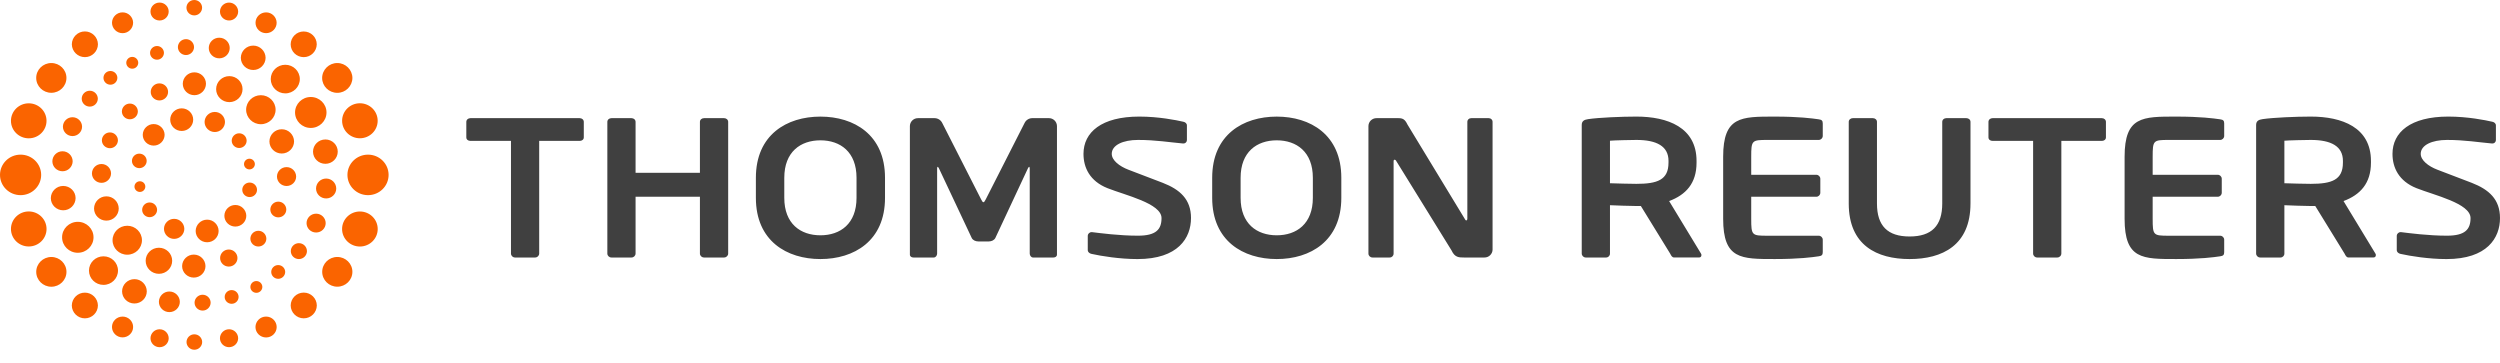 <?xml version="1.0" encoding="UTF-8" standalone="no"?>
<!DOCTYPE svg PUBLIC "-//W3C//DTD SVG 1.1//EN" "http://www.w3.org/Graphics/SVG/1.1/DTD/svg11.dtd">
<svg width="100%" height="100%" viewBox="0 0 193 28" version="1.1" xmlns="http://www.w3.org/2000/svg" xmlns:xlink="http://www.w3.org/1999/xlink" xml:space="preserve" xmlns:serif="http://www.serif.com/" style="fill-rule:evenodd;clip-rule:evenodd;stroke-linejoin:round;stroke-miterlimit:2;">
    <g>
        <path d="M193,16.835C193,15.382 192.144,14.631 190.82,14.115C189.777,13.71 188.862,13.366 188.165,13.101C187.471,12.836 186.88,12.376 186.88,11.878C186.88,11.198 187.754,10.803 188.911,10.803C190.277,10.803 191.351,10.987 192.388,11.078L192.421,11.078C192.565,11.078 192.684,10.959 192.684,10.815C192.684,10.812 192.684,10.809 192.684,10.806L192.684,9.684C192.684,9.534 192.561,9.427 192.403,9.398C191.871,9.275 190.503,9 189.007,9C186.09,9 184.7,10.211 184.7,11.878C184.7,12.936 185.184,13.98 186.55,14.525C187.92,15.071 190.725,15.7 190.725,16.835C190.725,17.713 190.301,18.195 188.904,18.195C187.454,18.195 185.986,17.997 185.358,17.921L185.328,17.921C185.167,17.919 185.033,18.049 185.03,18.21L185.03,19.3C185.03,19.467 185.17,19.572 185.327,19.602C186.081,19.769 187.488,20 188.873,20C192.013,20 193,18.363 193,16.835ZM91.946,16.835C91.946,15.382 91.091,14.631 89.766,14.115C88.723,13.71 87.808,13.366 87.111,13.101C86.417,12.836 85.827,12.376 85.827,11.878C85.827,11.198 86.7,10.803 87.857,10.803C89.224,10.803 90.297,10.987 91.334,11.078L91.367,11.078C91.511,11.078 91.63,10.959 91.63,10.815C91.63,10.812 91.63,10.809 91.63,10.806L91.63,9.684C91.63,9.534 91.507,9.427 91.35,9.398C90.816,9.275 89.448,9 87.952,9C85.036,9 83.645,10.211 83.645,11.878C83.645,12.936 84.129,13.98 85.495,14.525C86.865,15.071 89.67,15.7 89.67,16.835C89.67,17.713 89.247,18.195 87.85,18.195C86.4,18.195 84.931,17.997 84.303,17.921L84.273,17.921C84.112,17.919 83.978,18.049 83.975,18.21L83.975,19.3C83.975,19.467 84.115,19.572 84.272,19.602C85.026,19.769 86.433,20 87.818,20C90.958,20 91.945,18.363 91.945,16.835L91.946,16.835ZM115.226,19.272L115.226,9.41C115.226,9.242 115.1,9.122 114.928,9.122L113.578,9.122C113.404,9.122 113.279,9.242 113.279,9.41L113.279,16.88C113.279,16.969 113.235,17.017 113.203,17.017C113.153,17.017 113.108,16.969 113.078,16.895L108.653,9.608C108.463,9.212 108.291,9.122 107.963,9.122L106.267,9.122C105.93,9.117 105.648,9.39 105.643,9.727L105.643,19.576C105.643,19.741 105.78,19.879 105.956,19.879L107.286,19.879C107.459,19.879 107.586,19.741 107.586,19.576L107.586,12.453C107.586,12.363 107.619,12.331 107.664,12.331C107.711,12.331 107.76,12.364 107.804,12.453L112.06,19.334C112.306,19.879 112.637,19.879 113.013,19.879L114.6,19.879C114.938,19.884 115.221,19.61 115.227,19.272L115.226,19.272ZM81.598,19.652L81.598,9.726C81.591,9.388 81.308,9.115 80.97,9.121L79.683,9.121C79.438,9.125 79.213,9.265 79.103,9.484L76.095,15.4C76.015,15.537 75.983,15.612 75.922,15.612C75.856,15.612 75.824,15.537 75.747,15.4L72.737,9.485C72.627,9.266 72.403,9.126 72.158,9.122L70.871,9.122C70.533,9.116 70.25,9.389 70.243,9.727L70.243,19.651C70.243,19.801 70.369,19.879 70.512,19.879L72.094,19.879C72.236,19.879 72.346,19.725 72.346,19.576L72.346,13.028C72.346,12.922 72.362,12.878 72.393,12.878C72.407,12.878 72.439,12.922 72.473,12.968L75.022,18.381C75.112,18.547 75.317,18.639 75.522,18.639L76.337,18.639C76.541,18.639 76.744,18.547 76.836,18.381L79.368,12.968C79.402,12.922 79.433,12.878 79.445,12.878C79.479,12.878 79.495,12.922 79.495,13.028L79.495,19.576C79.495,19.725 79.605,19.879 79.745,19.879L81.329,19.879C81.471,19.879 81.598,19.802 81.598,19.651L81.598,19.652ZM101.352,13.725C101.352,11.727 100.102,10.833 98.564,10.833C97.027,10.833 95.775,11.727 95.775,13.725L95.775,15.275C95.775,17.274 97.027,18.165 98.564,18.165C100.101,18.165 101.352,17.274 101.352,15.275L101.352,13.725ZM103.55,13.725L103.55,15.275C103.55,18.606 101.153,19.999 98.564,19.999C95.977,19.999 93.581,18.606 93.581,15.274L93.581,13.725C93.581,10.395 95.977,9.002 98.564,9.002C101.153,9.002 103.55,10.394 103.55,13.725ZM66.124,13.725C66.124,11.727 64.874,10.833 63.336,10.833C61.799,10.833 60.547,11.727 60.547,13.725L60.547,15.275C60.547,17.274 61.799,18.165 63.337,18.165C64.874,18.165 66.124,17.274 66.124,15.275L66.124,13.725ZM68.323,13.725L68.323,15.275C68.323,18.606 65.925,19.999 63.336,19.999C60.749,19.999 58.354,18.606 58.354,15.274L58.354,13.725C58.354,10.395 60.749,9.002 63.336,9.002C65.925,9.002 68.323,10.394 68.323,13.725ZM56.215,19.576L56.215,9.41C56.215,9.242 56.072,9.122 55.901,9.122L54.351,9.122C54.175,9.122 54.034,9.242 54.034,9.41L54.034,13.342L49.066,13.342L49.066,9.41C49.066,9.242 48.924,9.122 48.754,9.122L47.202,9.122C47.027,9.122 46.887,9.242 46.887,9.41L46.887,19.576C46.887,19.741 47.027,19.879 47.202,19.879L48.754,19.879C48.922,19.88 49.062,19.744 49.066,19.576L49.066,15.189L54.034,15.189L54.034,19.576C54.034,19.741 54.174,19.879 54.351,19.879L55.901,19.879C56.071,19.879 56.215,19.741 56.215,19.576ZM162.264,10.877L159.136,10.877L159.136,19.576C159.132,19.746 158.989,19.882 158.819,19.879L157.269,19.879C157.1,19.881 156.959,19.745 156.956,19.576L156.956,10.877L153.824,10.877C153.652,10.877 153.509,10.773 153.509,10.607L153.509,9.41C153.509,9.242 153.652,9.122 153.824,9.122L162.264,9.122C162.436,9.122 162.578,9.242 162.578,9.41L162.578,10.606C162.578,10.773 162.436,10.877 162.264,10.877ZM44.755,10.877L41.626,10.877L41.626,19.576C41.622,19.745 41.48,19.882 41.31,19.879L39.76,19.879C39.591,19.881 39.45,19.745 39.447,19.576L39.447,10.877L36.314,10.877C36.143,10.877 36,10.773 36,10.607L36,9.41C36,9.242 36.143,9.122 36.314,9.122L44.754,9.122C44.927,9.122 45.069,9.242 45.069,9.41L45.069,10.606C45.069,10.773 44.927,10.877 44.755,10.877ZM152.122,15.712L152.122,9.41C152.122,9.242 151.98,9.122 151.806,9.122L150.253,9.122C150.081,9.122 149.941,9.242 149.941,9.41L149.941,15.712C149.941,17.439 149.115,18.257 147.421,18.257C145.729,18.257 144.902,17.439 144.902,15.712L144.902,9.41C144.902,9.242 144.762,9.122 144.588,9.122L143.038,9.122C142.866,9.122 142.723,9.242 142.723,9.41L142.723,15.712C142.723,18.939 144.897,19.999 147.421,19.999C149.947,19.999 152.121,18.939 152.121,15.712L152.122,15.712ZM166.186,15.189L171.206,15.189C171.374,15.191 171.515,15.056 171.52,14.888L171.52,13.794C171.515,13.626 171.374,13.491 171.206,13.493L166.186,13.493L166.186,12.103C166.186,10.837 166.236,10.803 167.422,10.803L171.394,10.803C171.563,10.804 171.704,10.668 171.708,10.499L171.708,9.53C171.708,9.317 171.629,9.24 171.394,9.211C170.891,9.137 169.87,9.001 168.004,9.001C165.401,9.001 164.019,8.983 164.019,12.103L164.019,16.894C164.019,20.014 165.401,19.998 168.004,19.998C169.87,19.998 170.891,19.862 171.394,19.786C171.629,19.756 171.708,19.68 171.708,19.466L171.708,18.5C171.704,18.331 171.563,18.196 171.394,18.198L167.422,18.198C166.236,18.198 166.186,18.163 166.186,16.894L166.186,15.189ZM135.194,15.189L140.214,15.189C140.383,15.192 140.524,15.057 140.529,14.888L140.529,13.794C140.524,13.625 140.383,13.49 140.214,13.493L135.194,13.493L135.194,12.103C135.194,10.837 135.244,10.803 136.431,10.803L140.402,10.803C140.571,10.805 140.713,10.668 140.717,10.499L140.717,9.53C140.717,9.317 140.637,9.24 140.402,9.211C139.9,9.137 138.878,9.001 137.012,9.001C134.409,9.001 133.028,8.983 133.028,12.103L133.028,16.894C133.028,20.014 134.409,19.998 137.013,19.998C138.878,19.998 139.9,19.862 140.402,19.786C140.637,19.756 140.717,19.68 140.717,19.466L140.717,18.5C140.713,18.331 140.571,18.195 140.402,18.198L136.431,18.198C135.244,18.198 135.194,18.163 135.194,16.894L135.194,15.189ZM180.874,12.423C180.874,11.287 179.961,10.803 178.392,10.803C178.062,10.803 176.634,10.833 176.354,10.863L176.354,14.146C176.603,14.162 178.123,14.193 178.392,14.193C180.006,14.193 180.873,13.893 180.873,12.561L180.874,12.423ZM183.414,19.698C183.414,19.802 183.352,19.878 183.227,19.878L181.311,19.878C181.139,19.878 181.076,19.725 180.998,19.576L178.739,15.904L178.392,15.904C177.982,15.904 176.715,15.86 176.354,15.842L176.354,19.576C176.354,19.578 176.354,19.579 176.354,19.581C176.354,19.744 176.22,19.879 176.056,19.879C176.055,19.879 176.055,19.879 176.054,19.879L174.486,19.879C174.317,19.881 174.177,19.745 174.173,19.576L174.173,9.65C174.173,9.347 174.359,9.24 174.675,9.196C175.492,9.076 177.245,9 178.392,9C180.807,9 183.037,9.834 183.037,12.422L183.037,12.56C183.037,14.162 182.207,15.04 180.921,15.522L183.382,19.575C183.415,19.62 183.415,19.663 183.415,19.697L183.414,19.698ZM128.809,12.423C128.809,11.287 127.896,10.803 126.328,10.803C125.997,10.803 124.57,10.833 124.29,10.863L124.29,14.146C124.539,14.162 126.059,14.193 126.328,14.193C127.942,14.193 128.808,13.893 128.808,12.561L128.809,12.423ZM131.35,19.698C131.35,19.802 131.287,19.878 131.163,19.878L129.247,19.878C129.076,19.878 129.012,19.725 128.934,19.576L126.675,15.904L126.328,15.904C125.918,15.904 124.651,15.86 124.29,15.842L124.29,19.576C124.29,19.578 124.29,19.58 124.29,19.582C124.29,19.745 124.156,19.879 123.993,19.879C123.992,19.879 123.991,19.879 123.99,19.879L122.422,19.879C122.254,19.88 122.114,19.744 122.11,19.576L122.11,9.65C122.11,9.347 122.295,9.24 122.611,9.196C123.428,9.076 125.181,9 126.328,9C128.743,9 130.973,9.834 130.973,12.422L130.973,12.56C130.973,14.162 130.143,15.04 128.857,15.522L131.317,19.575C131.35,19.62 131.35,19.663 131.35,19.697L131.35,19.698Z" style="fill:rgb(64,64,64);fill-rule:nonzero;"/>
        <path d="M27.784,16.327C27.025,16.327 26.409,16.932 26.409,17.68C26.409,18.426 27.025,19.032 27.784,19.032C28.543,19.032 29.159,18.426 29.159,17.68C29.159,16.932 28.544,16.327 27.784,16.327ZM26.04,19.838C25.396,19.838 24.874,20.352 24.874,20.985C24.874,21.619 25.396,22.133 26.04,22.133C26.683,22.133 27.205,21.619 27.205,20.985C27.205,20.352 26.683,19.838 26.04,19.838ZM23.45,22.589C23.447,22.589 23.444,22.589 23.441,22.589C22.895,22.589 22.445,23.035 22.441,23.581C22.445,24.127 22.895,24.574 23.441,24.574L23.458,24.574C24.004,24.574 24.454,24.127 24.458,23.581C24.454,23.035 24.004,22.589 23.458,22.589C23.455,22.589 23.452,22.589 23.449,22.589L23.45,22.589ZM20.548,24.44L20.534,24.44C20.091,24.44 19.725,24.803 19.722,25.246C19.722,25.691 20.089,26.052 20.542,26.052C20.995,26.052 21.36,25.691 21.36,25.246C21.357,24.803 20.991,24.44 20.548,24.44ZM17.682,25.42C17.3,25.417 16.984,25.728 16.98,26.11C16.98,26.493 17.294,26.803 17.682,26.803C18.07,26.803 18.385,26.493 18.385,26.111C18.382,25.731 18.069,25.419 17.688,25.419C17.686,25.419 17.684,25.419 17.682,25.419L17.682,25.42ZM15.004,25.809C15.002,25.809 15.001,25.809 14.999,25.809C14.672,25.809 14.402,26.077 14.399,26.404C14.401,26.732 14.671,27 14.999,27L15.008,27C15.336,27 15.606,26.732 15.608,26.404C15.605,26.075 15.333,25.807 15.004,25.809ZM12.327,25.42L12.315,25.42C11.934,25.42 11.621,25.732 11.618,26.112C11.618,26.494 11.933,26.804 12.321,26.804C12.709,26.804 13.024,26.494 13.024,26.112C13.021,25.732 12.708,25.42 12.327,25.42ZM9.461,24.44C9.011,24.44 8.645,24.799 8.645,25.242C8.645,25.685 9.011,26.046 9.461,26.046C9.912,26.046 10.277,25.686 10.277,25.242C10.277,24.798 9.912,24.439 9.461,24.439L9.461,24.44ZM6.551,22.592C6.003,22.588 5.549,23.035 5.544,23.583C5.548,24.131 6.003,24.579 6.551,24.575C6.554,24.575 6.556,24.575 6.559,24.575C7.105,24.575 7.555,24.129 7.559,23.583C7.554,23.035 7.099,22.588 6.551,22.592ZM3.964,19.839C3.32,19.839 2.797,20.354 2.797,20.988C2.797,21.622 3.32,22.136 3.964,22.136C4.608,22.136 5.131,21.622 5.131,20.988C5.131,20.354 4.608,19.839 3.964,19.839ZM2.219,16.324C1.461,16.324 0.846,16.929 0.846,17.676C0.846,18.423 1.461,19.028 2.219,19.028C2.979,19.028 3.593,18.423 3.593,17.676C3.593,16.929 2.978,16.324 2.219,16.324ZM1.589,11.938C0.711,11.938 -0,12.638 -0,13.502C-0,14.366 0.711,15.066 1.59,15.066C2.467,15.066 3.178,14.366 3.178,13.502C3.178,12.638 2.467,11.938 1.589,11.938ZM2.219,7.976C1.461,7.976 0.846,8.581 0.846,9.327C0.846,10.073 1.461,10.678 2.219,10.678C2.977,10.678 3.591,10.073 3.591,9.328C3.591,8.581 2.977,7.976 2.219,7.976ZM3.962,4.866C3.318,4.866 2.795,5.381 2.795,6.016C2.795,6.651 3.318,7.164 3.962,7.164C4.607,7.164 5.129,6.65 5.129,6.015C5.129,5.38 4.607,4.866 3.962,4.866ZM6.553,2.427C6.005,2.423 5.551,2.87 5.546,3.418C5.55,3.966 6.005,4.414 6.553,4.41C6.556,4.41 6.558,4.41 6.561,4.41C7.107,4.41 7.557,3.964 7.561,3.418C7.556,2.87 7.101,2.423 6.553,2.427ZM9.462,0.955C9.018,0.952 8.65,1.314 8.646,1.758C8.65,2.202 9.018,2.564 9.462,2.561C9.906,2.564 10.273,2.202 10.277,1.758C10.274,1.316 9.91,0.955 9.468,0.955C9.466,0.955 9.464,0.955 9.462,0.955ZM12.319,0.198C11.931,0.198 11.616,0.508 11.616,0.89C11.616,1.272 11.931,1.582 12.319,1.582C12.709,1.582 13.023,1.272 13.023,0.89C13.023,0.508 12.708,0.198 12.319,0.198ZM14.998,0C14.664,0 14.394,0.266 14.394,0.594C14.394,0.922 14.664,1.189 14.998,1.189C15.331,1.189 15.602,0.922 15.602,0.594C15.602,0.266 15.332,0 14.998,0ZM17.685,0.2C17.683,0.2 17.681,0.2 17.679,0.2C17.299,0.2 16.985,0.511 16.982,0.891C16.982,1.273 17.297,1.582 17.685,1.582C18.072,1.582 18.386,1.272 18.386,0.892C18.383,0.51 18.067,0.198 17.685,0.2ZM20.542,0.956C20.092,0.956 19.726,1.316 19.726,1.758C19.726,2.201 20.091,2.56 20.542,2.56C20.992,2.56 21.357,2.201 21.357,1.758C21.353,1.315 20.985,0.953 20.542,0.956ZM23.447,2.43C23.444,2.43 23.442,2.43 23.439,2.43C22.894,2.43 22.444,2.876 22.44,3.421C22.44,3.968 22.89,4.411 23.447,4.411C23.994,4.415 24.448,3.968 24.453,3.421C24.453,2.874 24.003,2.431 23.447,2.431L23.447,2.43ZM26.037,4.867C25.401,4.863 24.874,5.381 24.869,6.017C24.869,6.652 25.393,7.167 26.038,7.167C26.674,7.171 27.201,6.653 27.206,6.017C27.201,5.381 26.674,4.863 26.038,4.867L26.037,4.867ZM27.783,7.972C27.026,7.972 26.411,8.577 26.411,9.322C26.411,10.069 27.026,10.674 27.783,10.674C28.542,10.674 29.156,10.069 29.156,9.323C29.156,8.577 28.542,7.972 27.783,7.972ZM21.485,15.567C21.15,15.565 20.872,15.839 20.869,16.174C20.869,16.51 21.145,16.781 21.485,16.781C21.826,16.781 22.102,16.51 22.102,16.174C22.099,15.84 21.824,15.567 21.49,15.567C21.488,15.567 21.487,15.567 21.485,15.567ZM19.95,17.817L19.94,17.817C19.606,17.817 19.331,18.09 19.328,18.424C19.328,18.759 19.604,19.031 19.945,19.031C20.286,19.031 20.562,18.759 20.562,18.424C20.559,18.09 20.284,17.817 19.95,17.817ZM17.662,19.262C17.292,19.262 16.992,19.557 16.992,19.921C16.992,20.285 17.292,20.58 17.662,20.58C18.032,20.58 18.332,20.285 18.332,19.92C18.332,19.557 18.032,19.262 17.662,19.262ZM14.962,19.655C14.959,19.655 14.957,19.655 14.954,19.655C14.466,19.655 14.063,20.055 14.059,20.543C14.059,21.033 14.463,21.43 14.961,21.43C15.459,21.43 15.863,21.032 15.863,20.543C15.86,20.055 15.457,19.655 14.969,19.655C14.966,19.655 14.964,19.655 14.961,19.655L14.962,19.655ZM12.269,19.125C11.703,19.125 11.245,19.575 11.245,20.132C11.245,20.688 11.703,21.139 12.269,21.139C12.834,21.139 13.292,20.689 13.292,20.132C13.292,19.575 12.834,19.125 12.269,19.125ZM9.824,17.428C9.197,17.428 8.689,17.928 8.689,18.546C8.689,19.163 9.197,19.663 9.824,19.663C10.451,19.663 10.959,19.163 10.959,18.546C10.959,17.929 10.451,17.428 9.824,17.428ZM8.214,15.158C8.211,15.158 8.208,15.158 8.205,15.158C7.689,15.158 7.264,15.58 7.26,16.096C7.26,16.614 7.687,17.033 8.213,17.033C8.739,17.033 9.166,16.613 9.166,16.096C9.162,15.577 8.732,15.154 8.213,15.158L8.214,15.158ZM7.841,12.662L7.83,12.662C7.43,12.662 7.101,12.989 7.098,13.389C7.098,13.789 7.428,14.115 7.836,14.115C8.237,14.118 8.57,13.79 8.573,13.389C8.57,12.989 8.241,12.662 7.841,12.662ZM8.485,10.223C8.483,10.223 8.482,10.223 8.48,10.223C8.144,10.223 7.868,10.498 7.865,10.833C7.865,11.169 8.143,11.442 8.485,11.442C8.487,11.442 8.488,11.442 8.49,11.442C8.825,11.442 9.102,11.167 9.104,10.832C9.101,10.497 8.825,10.223 8.49,10.223C8.488,10.223 8.486,10.223 8.484,10.223L8.485,10.223ZM10.025,7.996C9.69,7.994 9.412,8.268 9.409,8.603C9.409,8.938 9.685,9.209 10.026,9.209C10.366,9.209 10.642,8.938 10.642,8.603C10.639,8.268 10.361,7.994 10.026,7.996L10.025,7.996ZM12.305,6.436C11.936,6.436 11.636,6.732 11.636,7.096C11.636,7.46 11.936,7.755 12.306,7.755C12.676,7.755 12.976,7.46 12.976,7.095C12.976,6.73 12.676,6.436 12.306,6.436L12.305,6.436ZM15.005,5.585C15.003,5.585 15,5.585 14.998,5.585C14.513,5.585 14.114,5.982 14.11,6.466C14.11,6.953 14.51,7.348 15.005,7.348C15.008,7.348 15.01,7.348 15.013,7.348C15.498,7.348 15.898,6.951 15.901,6.466C15.901,5.979 15.5,5.585 15.005,5.585ZM17.705,5.877C17.142,5.877 16.685,6.327 16.685,6.881C16.685,7.435 17.142,7.885 17.705,7.885C18.269,7.885 18.725,7.435 18.725,6.881C18.725,6.327 18.269,5.877 17.705,5.877ZM20.138,7.349C19.51,7.349 19.001,7.851 19.001,8.469C19.001,9.087 19.51,9.589 20.138,9.589C20.766,9.589 21.276,9.087 21.276,8.469C21.276,7.851 20.766,7.349 20.138,7.349ZM21.758,9.979L21.743,9.979C21.228,9.979 20.803,10.401 20.799,10.916C20.799,11.433 21.225,11.852 21.751,11.852C22.276,11.852 22.702,11.432 22.702,10.916C22.698,10.401 22.273,9.979 21.758,9.979ZM19.273,14.093C18.958,14.093 18.703,14.344 18.703,14.653C18.703,14.962 18.958,15.213 19.273,15.213C19.587,15.213 19.842,14.963 19.842,14.653C19.842,14.343 19.587,14.093 19.272,14.093L19.273,14.093ZM18.168,15.825C18.166,15.825 18.163,15.825 18.161,15.825C17.703,15.825 17.325,16.2 17.321,16.658C17.321,17.118 17.701,17.491 18.168,17.491C18.635,17.491 19.014,17.118 19.014,16.658C19.01,16.198 18.628,15.822 18.168,15.825ZM15.991,16.958C15.509,16.955 15.109,17.348 15.105,17.83C15.105,18.312 15.502,18.703 15.991,18.703C16.48,18.703 16.878,18.313 16.878,17.83C16.874,17.348 16.473,16.954 15.991,16.958ZM13.45,16.894L13.438,16.894C13.012,16.894 12.661,17.242 12.658,17.668C12.662,18.096 13.016,18.444 13.444,18.441C13.872,18.444 14.226,18.096 14.23,17.668C14.227,17.242 13.876,16.894 13.45,16.894ZM11.556,15.631L11.546,15.631C11.234,15.631 10.977,15.886 10.974,16.198C10.974,16.512 11.232,16.766 11.551,16.766C11.553,16.766 11.554,16.766 11.556,16.766C11.868,16.766 12.126,16.51 12.128,16.198C12.125,15.886 11.868,15.631 11.556,15.631ZM10.804,13.994L10.796,13.994C10.569,13.994 10.383,14.179 10.381,14.406C10.381,14.633 10.569,14.818 10.799,14.818C10.801,14.818 10.802,14.818 10.804,14.818C11.031,14.818 11.217,14.633 11.219,14.406C11.217,14.179 11.031,13.994 10.804,13.994ZM10.756,11.861C10.754,11.861 10.752,11.861 10.75,11.861C10.442,11.861 10.188,12.113 10.186,12.421C10.186,12.73 10.441,12.981 10.756,12.981C11.07,12.981 11.324,12.73 11.324,12.421C11.324,12.111 11.07,11.861 10.756,11.861ZM11.864,9.578C11.405,9.575 11.024,9.949 11.02,10.408C11.02,10.868 11.398,11.24 11.864,11.24C12.323,11.243 12.704,10.868 12.708,10.409C12.704,9.95 12.323,9.575 11.864,9.578ZM14.028,8.364C13.538,8.364 13.14,8.755 13.14,9.238C13.14,9.721 13.537,10.111 14.028,10.111C14.518,10.111 14.915,9.721 14.915,9.238C14.915,8.755 14.518,8.364 14.028,8.364ZM16.589,8.643L16.574,8.643C16.148,8.643 15.797,8.991 15.794,9.417C15.794,9.845 16.147,10.192 16.582,10.192C16.584,10.192 16.586,10.192 16.588,10.192C17.014,10.192 17.366,9.843 17.369,9.417C17.366,8.991 17.015,8.643 16.589,8.643ZM18.464,10.291C18.151,10.289 17.891,10.545 17.888,10.858C17.888,11.172 18.146,11.426 18.464,11.426C18.782,11.426 19.041,11.172 19.041,10.858C19.038,10.546 18.781,10.291 18.469,10.291C18.467,10.291 18.466,10.291 18.464,10.291ZM19.257,12.253C19.256,12.253 19.254,12.253 19.253,12.253C19.026,12.253 18.839,12.439 18.837,12.666C18.837,12.893 19.025,13.078 19.257,13.078C19.487,13.078 19.676,12.893 19.676,12.666C19.674,12.439 19.487,12.253 19.26,12.253C19.259,12.253 19.257,12.253 19.256,12.253L19.257,12.253ZM22.122,12.901C21.713,12.901 21.382,13.228 21.382,13.631C21.382,14.033 21.713,14.359 22.122,14.359C22.532,14.359 22.862,14.033 22.862,13.63C22.859,13.227 22.525,12.898 22.122,12.901ZM25.184,13.784L25.172,13.784C24.75,13.784 24.401,14.13 24.398,14.552C24.398,14.976 24.746,15.32 25.178,15.32C25.608,15.32 25.958,14.976 25.958,14.552C25.955,14.13 25.606,13.784 25.184,13.784ZM24.404,16.496C24.402,16.496 24.4,16.496 24.398,16.496C23.998,16.496 23.668,16.823 23.665,17.223C23.665,17.625 23.995,17.95 24.404,17.95C24.813,17.95 25.143,17.625 25.143,17.223C25.14,16.823 24.81,16.496 24.41,16.496C24.408,16.496 24.405,16.496 24.403,16.496L24.404,16.496ZM23.074,18.772C23.072,18.772 23.071,18.772 23.069,18.772C22.731,18.772 22.453,19.048 22.45,19.386C22.45,19.725 22.729,20 23.073,20C23.075,20 23.076,20 23.078,20C23.416,20 23.694,19.724 23.697,19.386C23.694,19.048 23.416,18.772 23.078,18.772C23.076,18.772 23.075,18.772 23.073,18.772L23.074,18.772ZM21.477,20.463C21.184,20.461 20.942,20.7 20.939,20.993C20.939,21.286 21.179,21.524 21.477,21.524C21.479,21.524 21.48,21.524 21.482,21.524C21.774,21.524 22.014,21.286 22.017,20.994C22.014,20.702 21.774,20.464 21.482,20.464C21.48,20.464 21.479,20.464 21.477,20.464L21.477,20.463ZM19.795,21.697L19.787,21.697C19.537,21.697 19.331,21.902 19.329,22.152C19.329,22.402 19.536,22.606 19.791,22.606C19.792,22.606 19.794,22.606 19.795,22.606C20.045,22.606 20.251,22.402 20.253,22.152C20.251,21.902 20.045,21.697 19.795,21.697ZM17.883,22.394C17.882,22.394 17.88,22.394 17.879,22.394C17.588,22.394 17.347,22.633 17.345,22.924C17.345,23.216 17.585,23.453 17.883,23.453C17.884,23.453 17.886,23.453 17.887,23.453C18.178,23.453 18.418,23.214 18.42,22.923C18.42,22.631 18.18,22.394 17.883,22.394ZM15.646,22.754L15.636,22.754C15.3,22.754 15.022,23.03 15.02,23.366C15.02,23.703 15.298,23.977 15.64,23.977C15.642,23.977 15.644,23.977 15.646,23.977C15.982,23.977 16.259,23.702 16.262,23.366C16.26,23.03 15.982,22.754 15.646,22.754ZM13.075,22.504C13.073,22.504 13.071,22.504 13.069,22.504C12.631,22.504 12.27,22.862 12.267,23.3C12.267,23.739 12.629,24.095 13.075,24.095C13.521,24.095 13.883,23.739 13.883,23.3C13.88,22.863 13.519,22.505 13.082,22.505C13.08,22.505 13.077,22.505 13.075,22.505L13.075,22.504ZM10.378,21.551C9.859,21.547 9.428,21.971 9.424,22.49C9.424,23.009 9.851,23.43 10.378,23.43C10.905,23.43 11.332,23.009 11.332,22.49C11.328,21.973 10.902,21.55 10.385,21.55C10.383,21.55 10.38,21.55 10.378,21.55L10.378,21.551ZM7.988,19.787C7.37,19.787 6.868,20.281 6.868,20.89C6.868,21.5 7.37,21.993 7.988,21.993C8.608,21.993 9.109,21.499 9.109,20.89C9.109,20.28 8.608,19.787 7.989,19.787L7.988,19.787ZM6.006,17.125C5.336,17.125 4.793,17.66 4.793,18.319C4.793,18.979 5.336,19.514 6.006,19.514C6.676,19.514 7.22,18.979 7.22,18.319C7.22,17.659 6.677,17.125 6.006,17.125ZM4.88,14.355C4.877,14.355 4.875,14.355 4.872,14.355C4.355,14.355 3.928,14.778 3.924,15.295C3.924,15.815 4.352,16.235 4.88,16.235C5.4,16.239 5.831,15.815 5.836,15.295C5.836,14.775 5.408,14.355 4.88,14.355ZM4.826,11.678C4.4,11.675 4.046,12.023 4.042,12.449C4.042,12.876 4.392,13.221 4.826,13.221C4.828,13.221 4.83,13.221 4.832,13.221C5.257,13.221 5.607,12.874 5.61,12.449C5.606,12.023 5.252,11.675 4.826,11.678ZM5.602,9.05L5.59,9.05C5.19,9.05 4.86,9.378 4.857,9.778C4.857,10.179 5.187,10.505 5.597,10.505C6.005,10.505 6.336,10.179 6.336,9.778C6.333,9.378 6.002,9.05 5.602,9.05ZM6.935,7.005L6.925,7.005C6.588,7.005 6.31,7.281 6.308,7.618C6.308,7.956 6.587,8.23 6.93,8.23C6.932,8.23 6.933,8.23 6.935,8.23C7.272,8.23 7.549,7.955 7.552,7.618C7.55,7.281 7.272,7.005 6.935,7.005ZM8.528,5.481L8.52,5.481C8.229,5.481 7.989,5.719 7.987,6.01C7.987,6.302 8.227,6.539 8.524,6.539C8.525,6.539 8.527,6.539 8.528,6.539C8.819,6.539 9.059,6.301 9.061,6.01C9.059,5.719 8.819,5.481 8.528,5.481ZM10.21,4.392C9.958,4.39 9.749,4.596 9.747,4.848C9.75,5.1 9.958,5.305 10.21,5.303C10.462,5.305 10.67,5.1 10.673,4.848C10.671,4.596 10.462,4.39 10.21,4.392ZM12.125,3.553L12.116,3.553C11.826,3.553 11.586,3.791 11.584,4.081C11.584,4.372 11.824,4.609 12.121,4.609C12.413,4.611 12.654,4.373 12.657,4.081C12.655,3.791 12.415,3.553 12.125,3.553ZM14.356,3.023C14.017,3.021 13.736,3.297 13.733,3.636C13.733,3.975 14.013,4.249 14.356,4.249C14.695,4.252 14.977,3.975 14.98,3.636C14.977,3.298 14.699,3.022 14.361,3.022C14.359,3.022 14.358,3.022 14.356,3.022L14.356,3.023ZM16.926,2.911C16.479,2.911 16.117,3.267 16.117,3.706C16.117,4.145 16.479,4.503 16.926,4.503C17.373,4.503 17.735,4.146 17.735,3.706C17.735,3.266 17.373,2.911 16.926,2.911ZM19.548,3.521C19.028,3.518 18.597,3.941 18.592,4.461C18.592,4.981 19.02,5.403 19.548,5.403C19.55,5.403 19.553,5.403 19.555,5.403C20.073,5.403 20.5,4.979 20.504,4.461C20.499,3.941 20.068,3.517 19.548,3.521ZM22.024,5C21.404,5 20.902,5.495 20.902,6.104C20.902,6.713 21.405,7.209 22.024,7.209C22.644,7.209 23.146,6.714 23.146,6.104C23.146,5.494 22.644,5 22.024,5ZM23.992,7.488C23.322,7.488 22.778,8.023 22.778,8.682C22.778,9.342 23.321,9.877 23.992,9.877C24.663,9.877 25.206,9.342 25.206,8.682C25.206,8.022 24.663,7.488 23.992,7.488ZM25.119,10.767C24.592,10.767 24.165,11.187 24.165,11.707C24.165,12.227 24.592,12.646 25.119,12.646C25.647,12.646 26.074,12.226 26.074,11.706C26.074,11.186 25.647,10.766 25.119,10.766L25.119,10.767ZM30,13.502C30,14.366 29.289,15.066 28.41,15.066C27.533,15.066 26.822,14.366 26.822,13.502C26.822,12.638 27.533,11.938 28.411,11.938C29.289,11.938 30,12.638 30,13.502Z" style="fill:rgb(250,100,0);fill-rule:nonzero;"/>
    </g>
</svg>
